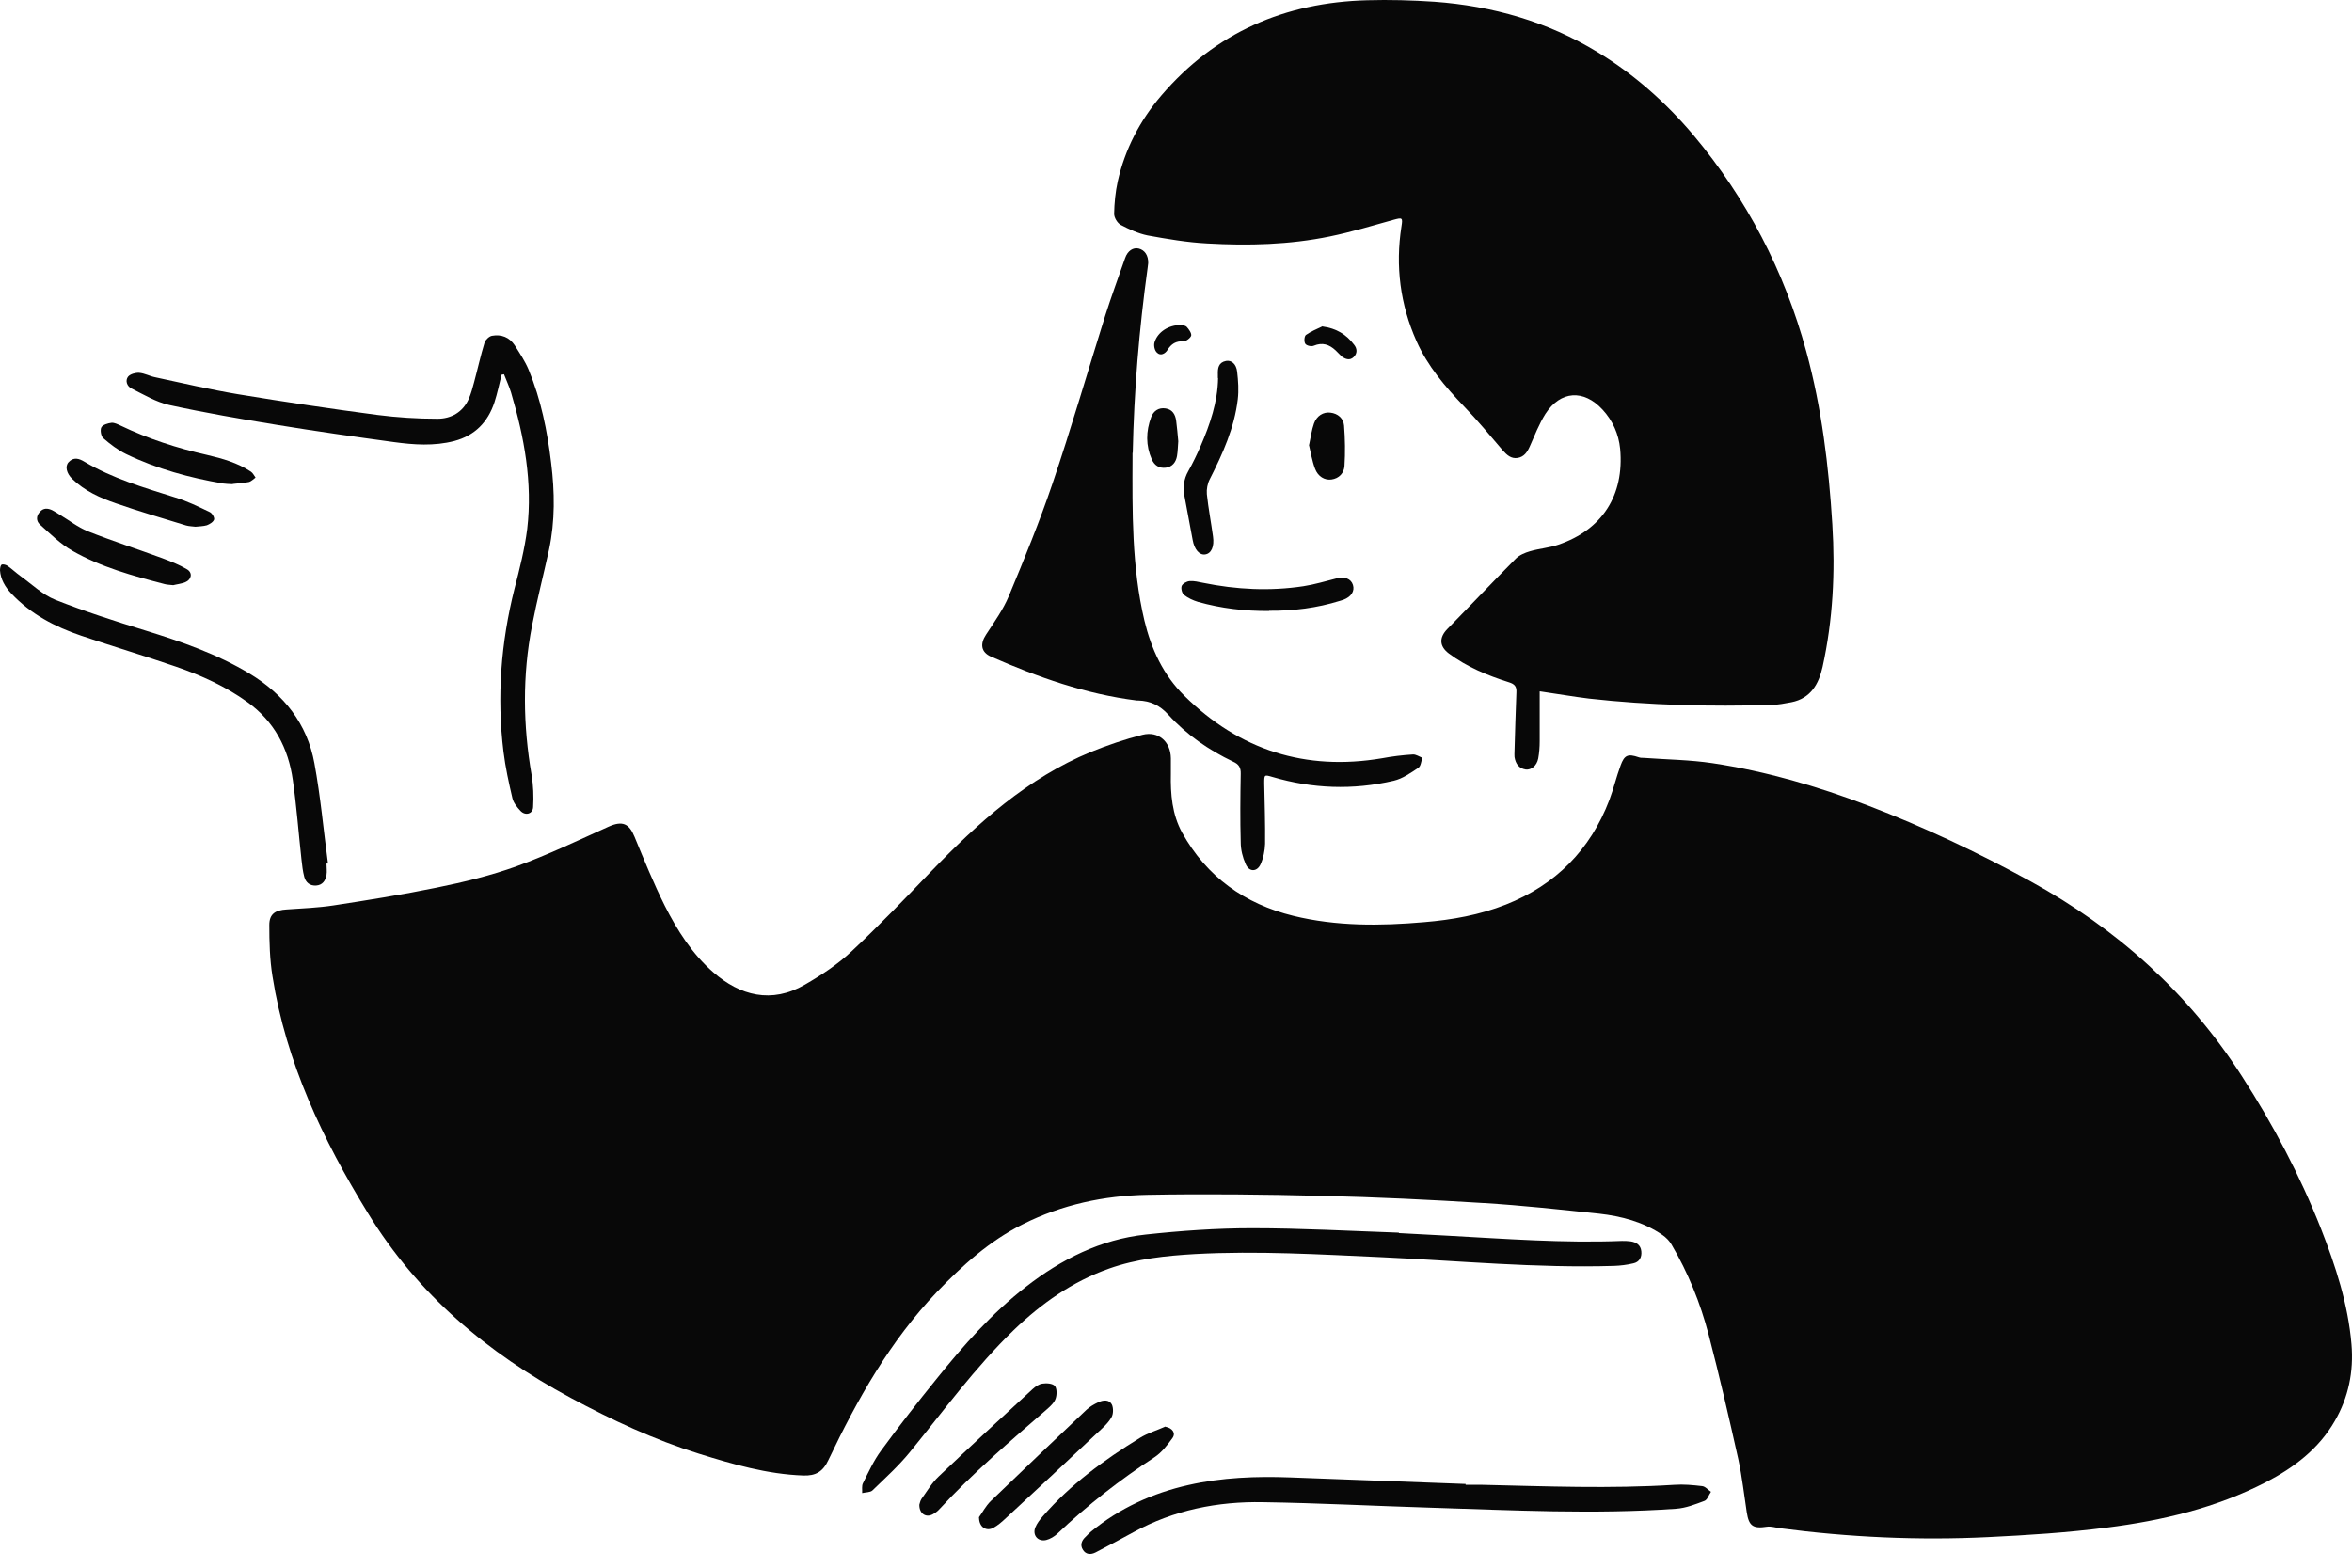 <svg width="144" height="96" viewBox="0 0 144 96" fill="none" xmlns="http://www.w3.org/2000/svg">
<path fill-rule="evenodd" clip-rule="evenodd" d="M71.686 47.37C71.686 47.058 71.686 46.747 71.686 46.436C71.673 45.425 70.934 44.751 69.949 44.997C68.873 45.269 67.81 45.632 66.786 46.047C62.897 47.655 59.863 50.403 56.998 53.371C55.404 55.031 53.81 56.69 52.137 58.258C51.295 59.049 50.297 59.71 49.285 60.294C47.237 61.486 45.306 60.968 43.672 59.542C42.376 58.414 41.469 56.975 40.704 55.471C40.017 54.097 39.434 52.658 38.85 51.245C38.513 50.416 38.098 50.247 37.256 50.623C35.389 51.466 33.548 52.347 31.63 53.047C30.048 53.618 28.389 54.02 26.73 54.356C24.643 54.784 22.53 55.121 20.417 55.445C19.471 55.588 18.498 55.627 17.539 55.692C16.865 55.731 16.489 55.964 16.489 56.638C16.489 57.688 16.515 58.751 16.683 59.788C17.513 65.064 19.756 69.782 22.53 74.294C25.576 79.272 29.854 82.862 34.935 85.597C37.463 86.959 40.056 88.164 42.791 89.02C44.878 89.668 46.965 90.277 49.182 90.355C49.947 90.381 50.387 90.122 50.724 89.396C52.487 85.688 54.497 82.123 57.349 79.129C58.917 77.496 60.576 75.992 62.624 74.968C65.023 73.762 67.589 73.218 70.234 73.166C73.811 73.101 77.389 73.14 80.967 73.231C84.26 73.308 87.552 73.464 90.845 73.671C93.204 73.814 95.551 74.073 97.897 74.32C99.271 74.475 100.619 74.825 101.786 75.629C101.993 75.772 102.201 75.979 102.33 76.199C103.354 77.936 104.106 79.79 104.612 81.734C105.273 84.262 105.856 86.803 106.427 89.357C106.66 90.433 106.777 91.522 106.945 92.611C107.075 93.453 107.334 93.622 108.177 93.492C108.423 93.453 108.695 93.544 108.967 93.583C113.206 94.14 117.458 94.335 121.723 94.127C124.147 94.01 126.584 93.855 128.995 93.544C132.379 93.116 135.684 92.338 138.743 90.757C140.442 89.875 141.958 88.734 142.943 87.023C143.786 85.572 144.11 83.99 143.968 82.318C143.76 79.855 142.995 77.522 142.101 75.24C140.805 71.96 139.171 68.862 137.253 65.894C133.973 60.786 129.604 56.871 124.316 53.968C121.101 52.205 117.782 50.636 114.36 49.327C111.275 48.147 108.112 47.227 104.845 46.734C103.458 46.527 102.045 46.514 100.632 46.41C100.528 46.41 100.425 46.41 100.321 46.371C99.673 46.151 99.452 46.229 99.219 46.877C98.96 47.577 98.791 48.303 98.532 48.99C97.365 52.049 95.24 54.188 92.193 55.394C90.586 56.029 88.913 56.327 87.202 56.469C84.519 56.703 81.823 56.729 79.178 56.081C76.21 55.355 73.876 53.695 72.373 50.986C71.763 49.871 71.66 48.64 71.686 47.395V47.37Z" fill="#080808"/>
<path fill-rule="evenodd" clip-rule="evenodd" d="M94.293 42.339C95.382 42.495 96.328 42.663 97.288 42.78C100.995 43.195 104.728 43.273 108.449 43.169C108.864 43.156 109.278 43.078 109.68 43.001C110.86 42.767 111.352 41.886 111.586 40.836C112.221 37.958 112.364 35.041 112.182 32.111C111.962 28.534 111.534 24.982 110.588 21.521C109.252 16.608 106.945 12.174 103.678 8.272C101.993 6.276 100.036 4.539 97.806 3.191C94.747 1.324 91.376 0.365 87.812 0.106C86.451 0.015 85.076 -0.024 83.715 0.015C78.673 0.145 74.408 1.985 71.102 5.848C69.793 7.378 68.873 9.141 68.432 11.111C68.289 11.759 68.225 12.434 68.212 13.095C68.212 13.328 68.406 13.652 68.613 13.769C69.132 14.041 69.689 14.3 70.26 14.417C71.465 14.637 72.684 14.845 73.915 14.909C76.43 15.052 78.945 14.987 81.408 14.482C82.73 14.21 84.026 13.821 85.323 13.458C85.854 13.315 85.893 13.315 85.802 13.873C85.426 16.297 85.725 18.643 86.723 20.886C87.41 22.428 88.486 23.686 89.639 24.891C90.469 25.747 91.234 26.68 92.012 27.587C92.258 27.86 92.517 28.106 92.919 28.041C93.308 27.976 93.502 27.691 93.658 27.341C93.956 26.667 94.228 25.967 94.617 25.345C95.538 23.919 96.963 23.828 98.117 25.085C98.74 25.76 99.102 26.576 99.193 27.484C99.452 30.323 98.104 32.436 95.408 33.356C94.85 33.55 94.241 33.589 93.671 33.758C93.36 33.849 93.023 33.991 92.802 34.212C91.389 35.637 90.015 37.089 88.615 38.515C88.097 39.047 88.123 39.578 88.706 40.019C89.821 40.849 91.078 41.367 92.388 41.782C92.725 41.886 92.867 42.041 92.841 42.404C92.789 43.61 92.763 44.802 92.725 46.008C92.725 46.124 92.712 46.241 92.725 46.358C92.789 46.76 92.984 47.058 93.412 47.123C93.749 47.162 94.086 46.902 94.177 46.449C94.241 46.099 94.267 45.749 94.267 45.386C94.267 44.388 94.267 43.402 94.267 42.339H94.293Z" fill="#080808"/>
<path fill-rule="evenodd" clip-rule="evenodd" d="M69.352 27.742C69.43 23.957 69.741 20.185 70.26 16.426C70.272 16.322 70.285 16.218 70.298 16.115C70.311 15.648 70.091 15.311 69.715 15.22C69.378 15.142 69.041 15.35 68.885 15.803C68.471 16.983 68.043 18.15 67.667 19.329C66.591 22.752 65.593 26.2 64.439 29.609C63.648 31.942 62.715 34.224 61.769 36.492C61.419 37.335 60.874 38.087 60.369 38.865C59.993 39.435 60.058 39.941 60.68 40.213C63.545 41.47 66.474 42.507 69.598 42.896C69.624 42.896 69.663 42.896 69.689 42.896C70.428 42.922 70.998 43.181 71.53 43.765C72.645 44.996 74.006 45.93 75.497 46.642C75.847 46.798 75.976 47.005 75.963 47.394C75.937 48.794 75.924 50.181 75.963 51.581C75.963 52.035 76.08 52.502 76.261 52.904C76.469 53.409 76.961 53.409 77.182 52.917C77.35 52.541 77.441 52.087 77.454 51.672C77.467 50.441 77.428 49.209 77.402 47.978C77.402 47.433 77.402 47.433 77.895 47.576C80.358 48.302 82.834 48.392 85.336 47.809C85.88 47.68 86.373 47.33 86.839 47.018C86.995 46.915 87.008 46.617 87.086 46.409C86.891 46.331 86.684 46.189 86.502 46.202C85.867 46.241 85.232 46.318 84.61 46.435C79.93 47.226 75.898 45.943 72.515 42.611C71.219 41.341 70.48 39.733 70.065 37.996C69.287 34.704 69.326 31.333 69.339 27.989C69.339 27.898 69.339 27.807 69.339 27.716L69.352 27.742Z" fill="#080808"/>
<path fill-rule="evenodd" clip-rule="evenodd" d="M30.852 22.907C30.995 23.284 31.176 23.659 31.293 24.048C32.096 26.77 32.615 29.545 32.278 32.397C32.122 33.628 31.811 34.846 31.5 36.052C30.671 39.345 30.411 42.663 30.826 46.034C30.943 46.98 31.15 47.926 31.371 48.873C31.435 49.158 31.656 49.43 31.863 49.65C32.161 49.974 32.628 49.845 32.641 49.417C32.68 48.769 32.654 48.108 32.55 47.472C32.019 44.413 31.98 41.354 32.576 38.308C32.874 36.752 33.276 35.209 33.613 33.667C33.989 31.904 33.963 30.115 33.743 28.339C33.51 26.395 33.121 24.463 32.369 22.648C32.148 22.117 31.824 21.637 31.513 21.145C31.189 20.652 30.697 20.457 30.126 20.561C29.958 20.587 29.737 20.795 29.672 20.963C29.426 21.767 29.245 22.596 29.024 23.413C28.933 23.75 28.843 24.1 28.7 24.424C28.337 25.241 27.624 25.643 26.782 25.643C25.55 25.643 24.319 25.565 23.1 25.409C20.248 25.034 17.396 24.606 14.557 24.139C12.859 23.854 11.187 23.465 9.502 23.102C9.165 23.037 8.854 22.856 8.517 22.83C8.296 22.817 7.972 22.907 7.843 23.063C7.648 23.309 7.778 23.659 8.05 23.789C8.802 24.165 9.554 24.619 10.357 24.8C12.548 25.28 14.752 25.656 16.969 26.019C19.341 26.408 21.726 26.745 24.098 27.069C25.33 27.237 26.574 27.328 27.819 27.004C29.076 26.667 29.867 25.85 30.269 24.645C30.45 24.087 30.567 23.517 30.709 22.946C30.761 22.946 30.8 22.921 30.852 22.921V22.907Z" fill="#080808"/>
<path fill-rule="evenodd" clip-rule="evenodd" d="M85.647 75.485C82.652 75.381 79.658 75.213 76.65 75.213C74.473 75.213 72.295 75.368 70.13 75.602C67.382 75.9 64.971 77.118 62.806 78.804C60.719 80.424 58.982 82.394 57.335 84.443C56.169 85.882 55.028 87.346 53.939 88.837C53.498 89.433 53.174 90.146 52.837 90.82C52.746 90.989 52.798 91.222 52.785 91.43C53.006 91.378 53.278 91.391 53.408 91.274C54.198 90.509 55.015 89.77 55.702 88.928C57.776 86.387 59.708 83.73 62.067 81.448C63.765 79.815 65.658 78.48 67.887 77.689C69.599 77.08 71.387 76.898 73.176 76.794C77 76.587 80.811 76.82 84.623 76.989C89.354 77.209 94.073 77.663 98.817 77.52C99.219 77.507 99.608 77.456 99.997 77.365C100.36 77.287 100.528 77.002 100.489 76.626C100.451 76.237 100.178 76.069 99.828 76.017C99.647 75.991 99.478 75.991 99.297 75.991C95.719 76.133 92.141 75.861 88.576 75.667C87.591 75.615 86.619 75.563 85.634 75.511C85.634 75.485 85.634 75.472 85.634 75.446L85.647 75.485Z" fill="#080808"/>
<path fill-rule="evenodd" clip-rule="evenodd" d="M89.743 90.873C86.165 90.744 82.588 90.601 79.01 90.472C76.91 90.394 74.81 90.472 72.761 90.938C70.571 91.431 68.549 92.351 66.799 93.79C66.669 93.894 66.565 94.01 66.448 94.127C66.215 94.347 66.124 94.62 66.293 94.892C66.474 95.203 66.785 95.216 67.084 95.061C67.862 94.659 68.626 94.244 69.391 93.829C71.867 92.468 74.55 91.936 77.325 91.988C80.76 92.04 84.182 92.222 87.604 92.325C92.608 92.481 97.612 92.74 102.615 92.39C103.212 92.351 103.795 92.118 104.352 91.91C104.534 91.846 104.625 91.535 104.754 91.353C104.573 91.236 104.404 91.016 104.197 91.003C103.639 90.938 103.069 90.886 102.512 90.925C98.597 91.172 94.669 91.016 90.754 90.925C90.417 90.925 90.067 90.925 89.73 90.925C89.73 90.912 89.73 90.899 89.73 90.886L89.743 90.873Z" fill="#080808"/>
<path fill-rule="evenodd" clip-rule="evenodd" d="M20.08 52.88C19.807 50.831 19.626 48.783 19.25 46.748C18.809 44.324 17.383 42.522 15.283 41.252C13.287 40.046 11.109 39.294 8.892 38.607C7.039 38.037 5.185 37.441 3.383 36.728C2.605 36.417 1.957 35.782 1.27 35.289C0.998 35.094 0.739 34.848 0.467 34.654C0.376 34.589 0.194 34.537 0.104 34.576C0.026 34.615 -0 34.809 -0 34.926C0.039 35.483 0.311 35.937 0.687 36.339C1.879 37.609 3.37 38.387 4.978 38.931C6.896 39.58 8.854 40.163 10.772 40.824C12.315 41.356 13.806 42.03 15.141 42.989C16.787 44.169 17.655 45.815 17.928 47.772C18.161 49.393 18.278 51.013 18.459 52.646C18.498 52.996 18.537 53.359 18.628 53.696C18.718 54.033 18.965 54.254 19.354 54.228C19.742 54.202 19.924 53.93 19.989 53.593C20.028 53.359 19.989 53.126 19.989 52.88C20.015 52.88 20.054 52.88 20.08 52.88Z" fill="#080808"/>
<path fill-rule="evenodd" clip-rule="evenodd" d="M74.576 23.154C74.55 24.619 74.084 25.98 73.513 27.302C73.28 27.834 73.034 28.352 72.748 28.858C72.476 29.337 72.424 29.83 72.515 30.361C72.684 31.269 72.852 32.163 73.021 33.071C73.124 33.654 73.435 34.004 73.785 33.952C74.161 33.9 74.356 33.473 74.265 32.85C74.148 31.982 73.98 31.126 73.889 30.258C73.863 29.96 73.928 29.61 74.071 29.337C74.861 27.782 75.574 26.2 75.782 24.45C75.847 23.893 75.808 23.323 75.743 22.765C75.691 22.285 75.393 22.039 75.056 22.104C74.602 22.195 74.55 22.545 74.563 22.921C74.563 22.998 74.563 23.063 74.563 23.141L74.576 23.154Z" fill="#080808"/>
<path fill-rule="evenodd" clip-rule="evenodd" d="M56.286 92.168C56.286 92.699 56.701 92.959 57.115 92.725C57.258 92.647 57.401 92.544 57.504 92.427C59.552 90.21 61.847 88.253 64.115 86.283C64.323 86.101 64.556 85.881 64.634 85.634C64.712 85.401 64.712 85.025 64.582 84.87C64.439 84.714 64.076 84.688 63.83 84.727C63.61 84.753 63.389 84.909 63.221 85.064C61.289 86.84 59.358 88.616 57.465 90.418C57.051 90.807 56.752 91.325 56.415 91.792C56.338 91.909 56.312 92.064 56.286 92.142V92.168Z" fill="#080808"/>
<path fill-rule="evenodd" clip-rule="evenodd" d="M59.941 92.923C59.941 93.532 60.395 93.791 60.823 93.558C61.108 93.402 61.354 93.182 61.588 92.962C63.454 91.237 65.308 89.513 67.149 87.776C67.473 87.478 67.823 87.18 68.043 86.804C68.173 86.597 68.173 86.208 68.069 86C67.901 85.689 67.538 85.728 67.24 85.871C66.993 85.987 66.734 86.13 66.526 86.324C64.569 88.178 62.612 90.032 60.667 91.912C60.343 92.223 60.123 92.663 59.928 92.923H59.941Z" fill="#080808"/>
<path fill-rule="evenodd" clip-rule="evenodd" d="M71.349 87.358C70.83 87.592 70.26 87.76 69.78 88.058C67.589 89.407 65.528 90.91 63.83 92.868C63.662 93.062 63.493 93.282 63.389 93.529C63.195 94.008 63.545 94.423 64.05 94.307C64.297 94.242 64.543 94.099 64.737 93.918C66.578 92.168 68.575 90.612 70.701 89.225C71.128 88.94 71.465 88.499 71.776 88.071C72.01 87.76 71.776 87.449 71.362 87.371L71.349 87.358Z" fill="#080808"/>
<path fill-rule="evenodd" clip-rule="evenodd" d="M10.604 35.835C10.798 35.783 11.083 35.757 11.342 35.653C11.731 35.498 11.809 35.07 11.446 34.862C10.967 34.577 10.435 34.37 9.917 34.175C8.4 33.618 6.87 33.126 5.367 32.529C4.757 32.283 4.226 31.855 3.655 31.518C3.5 31.427 3.357 31.324 3.202 31.246C2.93 31.116 2.657 31.09 2.437 31.35C2.204 31.609 2.217 31.907 2.437 32.114C3.072 32.685 3.694 33.307 4.42 33.722C6.183 34.733 8.141 35.264 10.085 35.77C10.228 35.809 10.383 35.809 10.604 35.835Z" fill="#080808"/>
<path fill-rule="evenodd" clip-rule="evenodd" d="M77.7 37.401C79.178 37.414 80.63 37.233 82.043 36.792C82.108 36.766 82.186 36.753 82.251 36.727C82.73 36.546 82.951 36.196 82.834 35.82C82.717 35.444 82.328 35.288 81.836 35.418C81.162 35.587 80.487 35.794 79.8 35.898C77.739 36.209 75.691 36.105 73.656 35.69C73.384 35.638 73.099 35.561 72.826 35.587C72.658 35.599 72.398 35.742 72.347 35.885C72.295 36.027 72.36 36.325 72.489 36.429C72.736 36.624 73.047 36.766 73.345 36.857C74.771 37.259 76.223 37.427 77.7 37.414V37.401Z" fill="#080808"/>
<path fill-rule="evenodd" clip-rule="evenodd" d="M14.259 29.635C14.557 29.596 14.908 29.583 15.232 29.518C15.387 29.48 15.517 29.337 15.646 29.246C15.556 29.117 15.478 28.961 15.361 28.883C14.544 28.339 13.624 28.08 12.678 27.859C10.85 27.444 9.074 26.874 7.376 26.057C7.207 25.98 7 25.876 6.832 25.889C6.611 25.915 6.3 26.006 6.209 26.161C6.119 26.317 6.183 26.706 6.313 26.822C6.741 27.198 7.22 27.561 7.726 27.807C9.606 28.715 11.615 29.259 13.663 29.609C13.832 29.635 14.013 29.635 14.233 29.648L14.259 29.635Z" fill="#080808"/>
<path fill-rule="evenodd" clip-rule="evenodd" d="M11.965 32.255C12.198 32.229 12.445 32.229 12.665 32.165C12.834 32.1 13.054 31.97 13.106 31.815C13.145 31.698 12.989 31.426 12.847 31.361C12.146 31.024 11.434 30.674 10.695 30.453C8.802 29.857 6.896 29.3 5.172 28.276C4.848 28.081 4.511 27.965 4.2 28.302C3.967 28.548 4.071 28.989 4.421 29.326C5.185 30.065 6.132 30.492 7.117 30.829C8.53 31.322 9.969 31.737 11.395 32.178C11.576 32.229 11.771 32.229 11.965 32.255Z" fill="#080808"/>
<path fill-rule="evenodd" clip-rule="evenodd" d="M80.138 27.238C80.254 27.718 80.332 28.223 80.513 28.703C80.695 29.182 81.097 29.416 81.512 29.364C81.991 29.299 82.289 28.962 82.315 28.534C82.367 27.718 82.354 26.888 82.289 26.058C82.251 25.618 81.913 25.319 81.447 25.268C81.019 25.216 80.617 25.462 80.449 25.929C80.306 26.331 80.254 26.758 80.15 27.238H80.138Z" fill="#080808"/>
<path fill-rule="evenodd" clip-rule="evenodd" d="M72.139 27.02C72.1 26.579 72.061 26.164 72.01 25.762C71.958 25.386 71.789 25.075 71.362 25.01C70.934 24.945 70.623 25.166 70.48 25.542C70.156 26.41 70.143 27.279 70.519 28.134C70.674 28.484 70.96 28.692 71.374 28.64C71.789 28.588 71.997 28.29 72.061 27.927C72.113 27.629 72.113 27.305 72.139 27.02Z" fill="#080808"/>
<path fill-rule="evenodd" clip-rule="evenodd" d="M80.98 19.977C80.63 20.146 80.267 20.289 79.956 20.509C79.853 20.587 79.827 20.924 79.917 21.053C79.995 21.17 80.293 21.235 80.436 21.17C80.967 20.95 81.382 21.092 81.771 21.455C81.901 21.572 82.017 21.715 82.147 21.831C82.38 22 82.64 22.09 82.873 21.87C83.119 21.637 83.093 21.339 82.899 21.105C82.432 20.483 81.823 20.107 80.967 19.991L80.98 19.977Z" fill="#080808"/>
<path fill-rule="evenodd" clip-rule="evenodd" d="M72.282 19.902C71.543 19.902 70.882 20.33 70.688 20.952C70.623 21.147 70.688 21.471 70.843 21.601C71.051 21.808 71.336 21.665 71.478 21.432C71.712 21.056 71.997 20.875 72.463 20.901C72.619 20.901 72.891 20.693 72.93 20.55C72.956 20.395 72.788 20.162 72.658 20.019C72.554 19.915 72.36 19.915 72.295 19.902H72.282Z" fill="#080808"/>
</svg>
